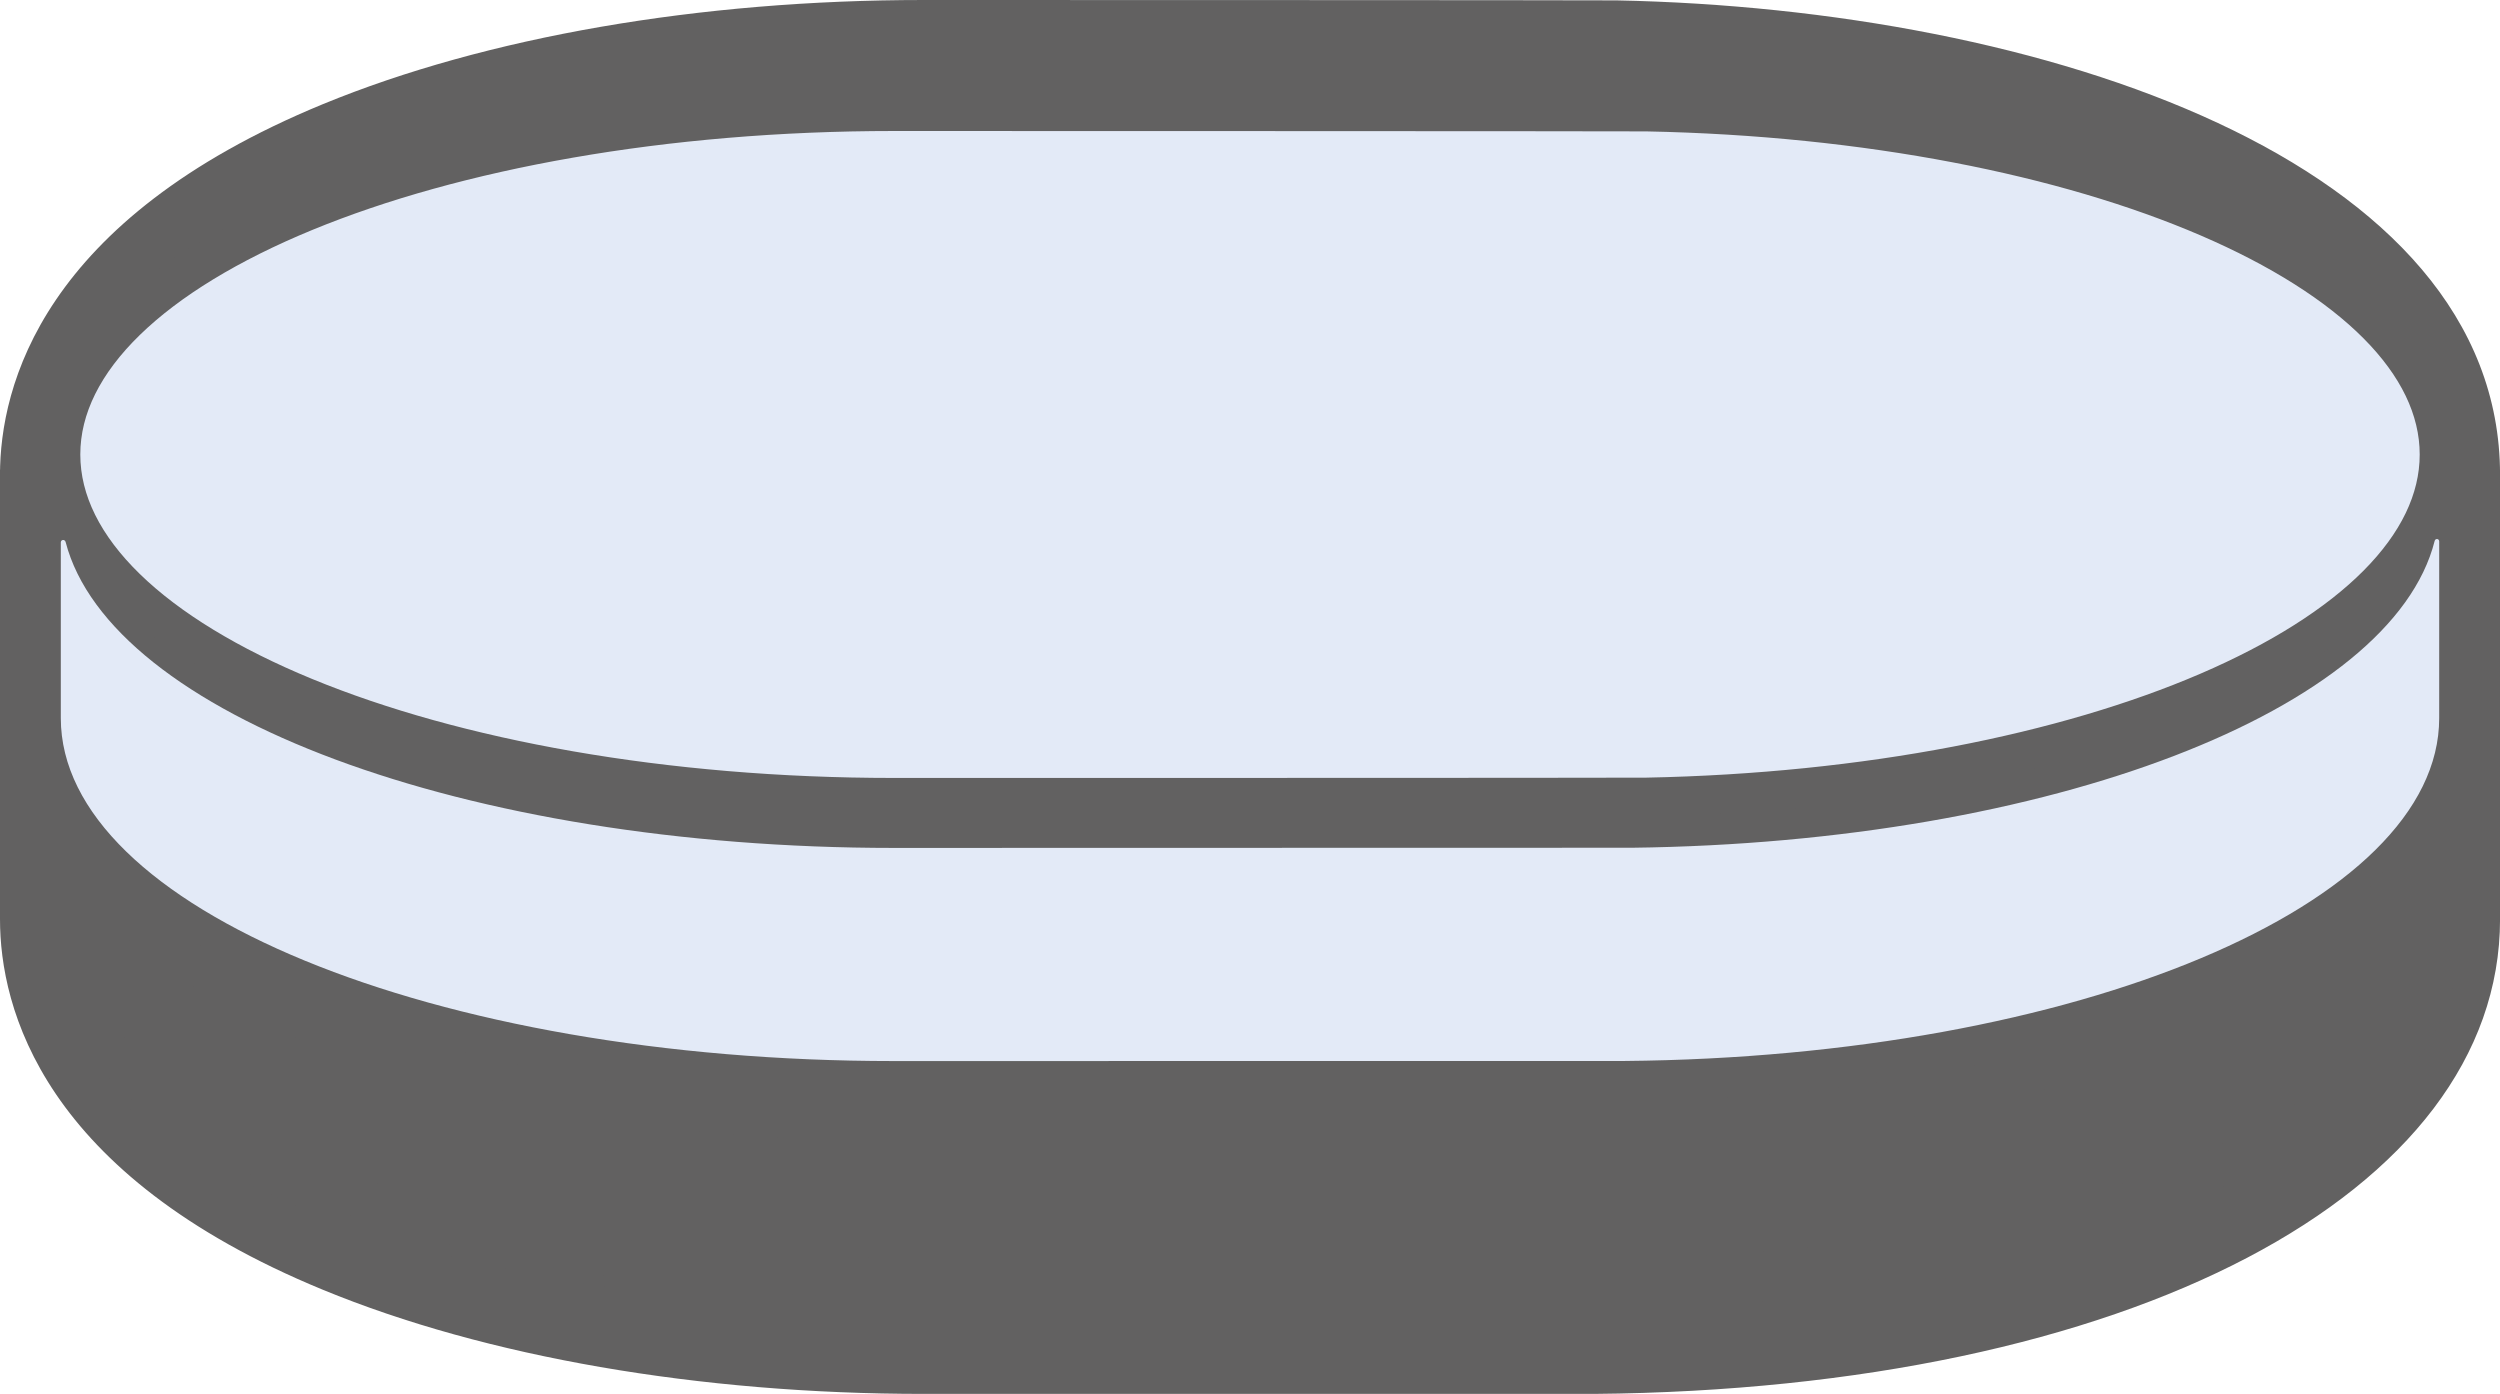 <?xml version="1.0" encoding="UTF-8"?>
<svg xmlns="http://www.w3.org/2000/svg" viewBox="0 0 57.393 32">
  <g id="a"></g>
  <g id="b">
    <g id="c">
      <g>
        <path d="M20.518,31.453c-10.246,0-19.345-3.465-19.345-9.885V12.316H57.115v9.252c0,6.368-9.515,9.792-19.797,9.885-.15,0-16.659,0-16.8,0" style="fill: #e3eaf7;"></path>
        <path d="M20.518,20.319C10.272,20.319,.278,16.854,.278,10.433S10.272,.547,20.518,.547c.168,0,16.981,.003,17.323,.01,10.022,.197,19.274,3.654,19.274,9.877s-9.253,9.684-19.276,9.879c-.31,.006-14.482,.006-17.32,.006" style="fill: #e3eaf7;"></path>
        <path d="M53.705,14.469v6.632c0,3.931-7.634,7.126-17.129,7.211-.129,0-15.242,0-15.372,0-9.675,0-17.516-3.228-17.516-7.212v-6.632H53.705m3.688-3.687H0v10.319c0,2.038,.964,5.856,7.414,8.51,3.744,1.542,8.642,2.39,13.791,2.39,.131,0,15.261,0,15.392,0,12.251-.11,20.797-4.592,20.797-10.899V10.781Z" style="fill: #626161;"></path>
        <path d="M21.204,3.687c.284,0,15.552,.003,15.833,.007,9.28,.183,16.668,3.34,16.668,7.207s-7.39,7.024-16.671,7.205c-.28,.006-15.547,.006-15.83,.006-9.675,0-17.516-3.227-17.516-7.211S11.529,3.687,21.204,3.687m0-3.687c-5.149,0-10.046,.85-13.791,2.391C.964,5.047,0,8.863,0,10.901s.964,5.853,7.414,8.509c3.744,1.54,8.642,2.39,13.791,2.39,5.821,0,15.627,0,15.902-.006,9.771-.19,20.287-3.682,20.287-10.893S46.879,.202,37.11,.009c-.342-.007-15.751-.009-15.906-.009" style="fill: #626161;"></path>
        <path d="M55.997,21.568c0,4.291-8.334,7.778-18.698,7.872-.141,0-16.638,0-16.781,0-10.561,0-19.122-3.523-19.122-7.873V10.434H55.997v11.134Z" style="fill: none; stroke: #626161; stroke-miterlimit: 10; stroke-width: .895px;"></path>
        <path d="M55.997,10.434c0,4.221-8.067,7.668-18.198,7.866-.306,.007-16.97,.007-17.28,.007C9.957,18.307,1.396,14.783,1.396,10.434S9.957,2.56,20.518,2.56c.312,0,16.976,.003,17.284,.009,10.129,.2,18.195,3.645,18.195,7.866" style="fill: #e3eaf7;"></path>
        <path d="M55.997,10.434c0,4.221-8.067,7.668-18.198,7.866-.306,.007-16.97,.007-17.28,.007C9.957,18.307,1.396,14.783,1.396,10.434S9.957,2.56,20.518,2.56c.312,0,16.976,.003,17.284,.009,10.129,.2,18.195,3.645,18.195,7.866Z" style="fill: none; stroke: #626161; stroke-miterlimit: 10; stroke-width: .895px;"></path>
        <path d="M1.396,14.127c0,4.349,8.56,7.873,19.122,7.873,.197,0,16.753-.002,16.948-.004,10.286-.128,18.53-3.602,18.53-7.868v7.576c0,4.289-8.334,7.777-18.698,7.871-.141,0-16.64,.002-16.781,.002-10.561,0-19.122-3.524-19.122-7.873v-7.576Z" style="fill: #626161;"></path>
        <path d="M1.396,14.127c0,4.349,8.56,7.873,19.122,7.873,.197,0,16.753-.002,16.948-.004,10.286-.128,18.53-3.602,18.53-7.868v7.576c0,4.289-8.334,7.777-18.698,7.871-.141,0-16.64,.002-16.781,.002-10.561,0-19.122-3.524-19.122-7.873v-7.576Z" style="fill: none; stroke: #626161; stroke-miterlimit: 10; stroke-width: .895px;"></path>
        <path d="M1.396,17.862c0,4.35,8.56,7.873,19.122,7.873,.197,0,16.753,0,16.948-.004,10.286-.128,18.53-3.601,18.53-7.868v3.593c0,4.29-8.334,7.778-18.698,7.87-.355,0-16.421,.002-16.781,.002-10.561,0-19.122-3.524-19.122-7.872v-3.593Z" style="fill: none; stroke: #626161; stroke-miterlimit: 10; stroke-width: .895px;"></path>
        <path d="M1.396,12.453c0-.069,.092-.078,.11-.011,1.027,3.95,9.147,7.024,19.012,7.024,.197,0,16.753-.002,16.948-.004,9.615-.119,17.446-3.163,18.427-7.044,.016-.064,.104-.055,.104,.011v4.057c0,4.289-8.334,7.777-18.698,7.871-.141,0-16.64,.002-16.781,.002-10.561,0-19.122-3.524-19.122-7.873v-4.032Z" style="fill: #e3eaf7;"></path>
      </g>
    </g>
  </g>
</svg>
